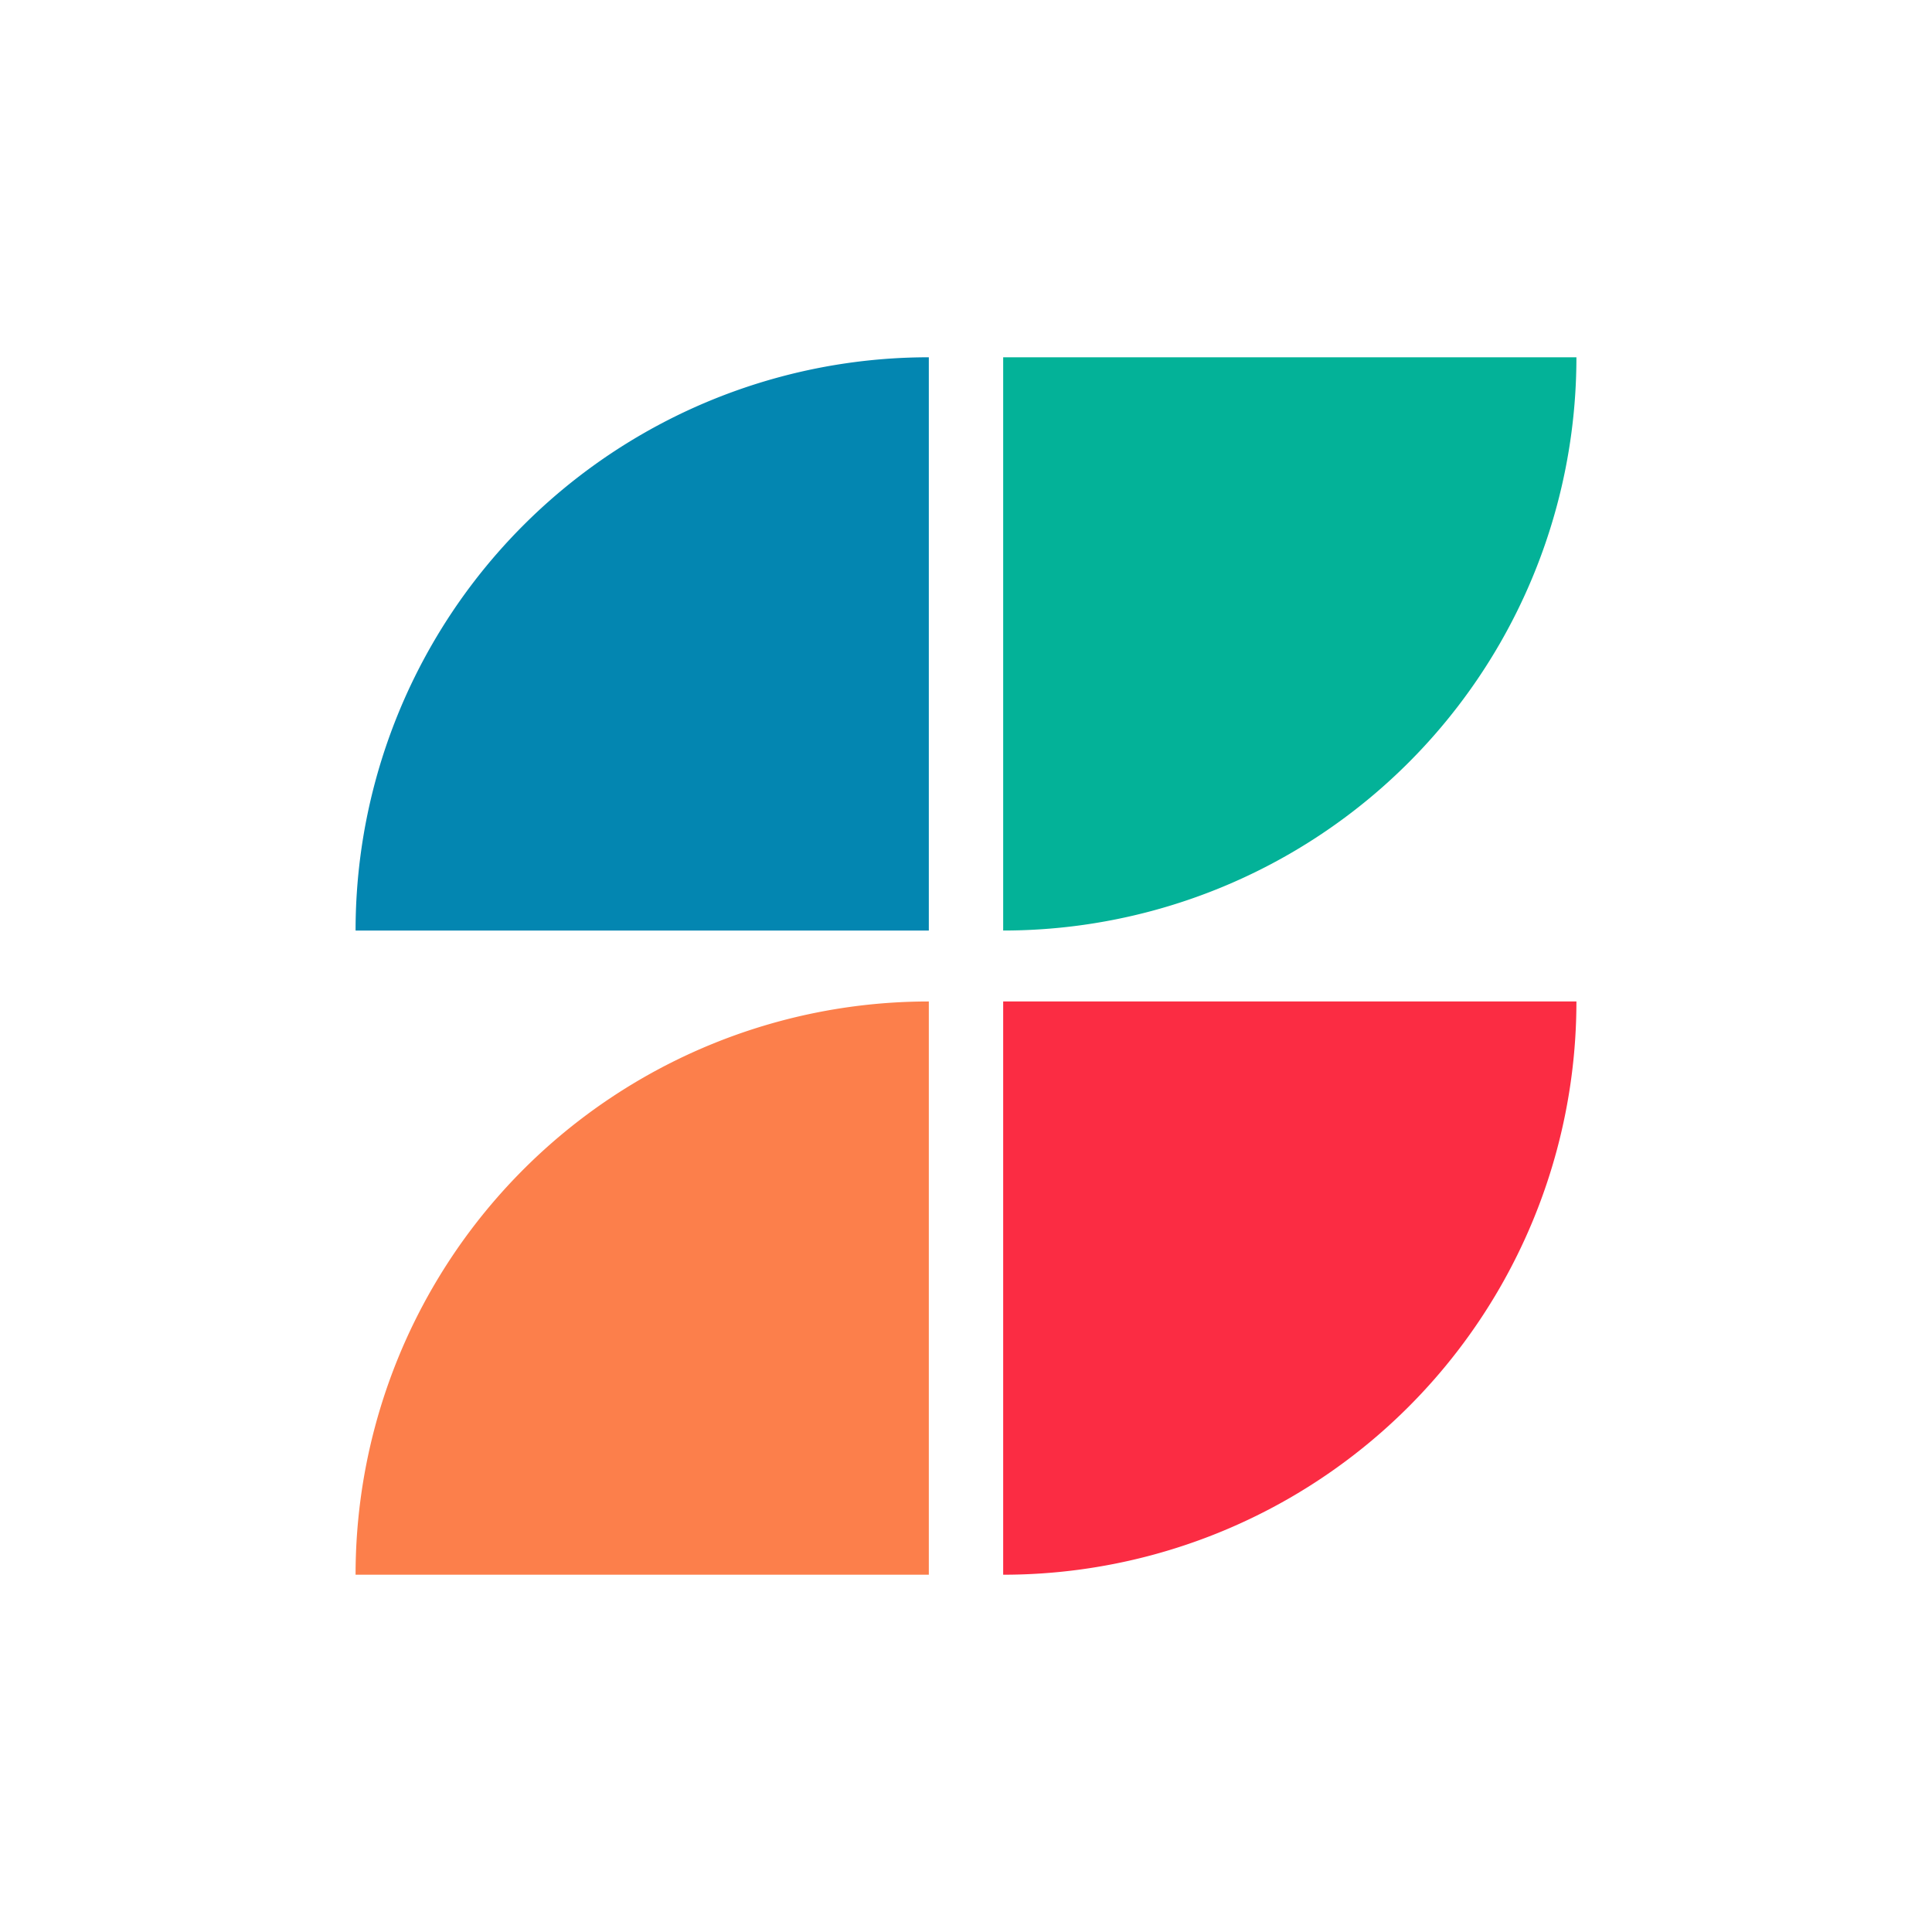 <svg id="Layer_1" data-name="Layer 1" xmlns="http://www.w3.org/2000/svg" viewBox="0 0 300 300"><title>LCFY_Mark_Light</title><path d="M155.773,55.478v89.014a89.013,89.013,0,0,0,89.013-89.014Z" fill="#03b298"/><path d="M144.227,144.492V55.478a89.013,89.013,0,0,0-89.013,89.014Z" fill="#0386b1"/><path d="M155.773,155.508v89.014a89.013,89.013,0,0,0,89.013-89.014Z" fill="#fb2c43"/><path d="M144.227,244.522V155.508a89.013,89.013,0,0,0-89.013,89.014Z" fill="#fc7f4b"/></svg>